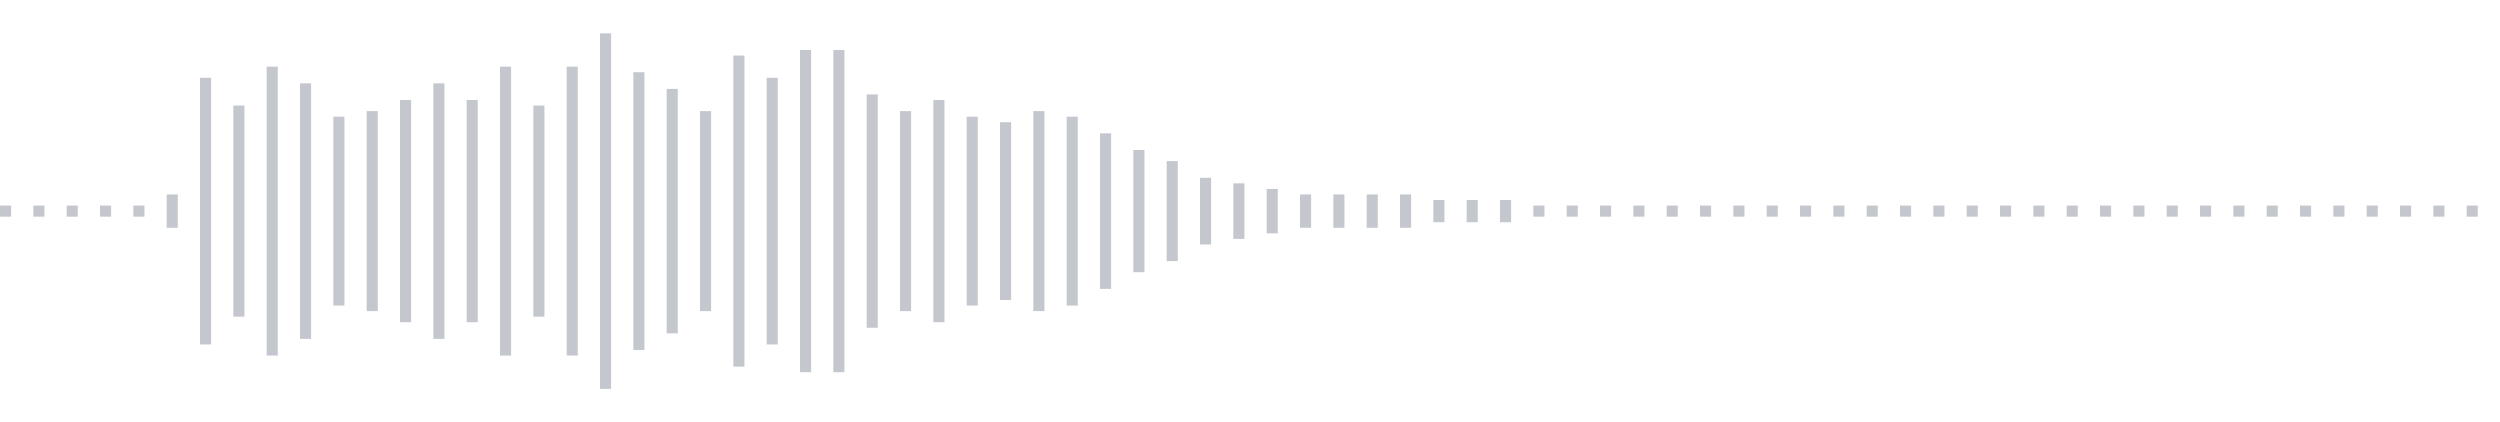 <svg xmlns="http://www.w3.org/2000/svg" xmlns:xlink="http://www.w3/org/1999/xlink" viewBox="0 0 225 38" preserveAspectRatio="none" width="100%" height="100%" fill="#C4C8CE"><g id="waveform-6e69d80e-b1ac-4c45-9ebe-bb64f3fdd3f0"><rect x="0" y="18.5" width="1" height="1"/><rect x="3" y="18.5" width="1" height="1"/><rect x="6" y="18.5" width="1" height="1"/><rect x="9" y="18.5" width="1" height="1"/><rect x="12" y="18.5" width="1" height="1"/><rect x="15" y="17.5" width="1" height="3"/><rect x="18" y="7.0" width="1" height="24"/><rect x="21" y="9.5" width="1" height="19"/><rect x="24" y="6.0" width="1" height="26"/><rect x="27" y="7.5" width="1" height="23"/><rect x="30" y="10.5" width="1" height="17"/><rect x="33" y="10.0" width="1" height="18"/><rect x="36" y="9.0" width="1" height="20"/><rect x="39" y="7.5" width="1" height="23"/><rect x="42" y="9.0" width="1" height="20"/><rect x="45" y="6.0" width="1" height="26"/><rect x="48" y="9.5" width="1" height="19"/><rect x="51" y="6.0" width="1" height="26"/><rect x="54" y="3.0" width="1" height="32"/><rect x="57" y="6.5" width="1" height="25"/><rect x="60" y="8.0" width="1" height="22"/><rect x="63" y="10.0" width="1" height="18"/><rect x="66" y="5.0" width="1" height="28"/><rect x="69" y="7.0" width="1" height="24"/><rect x="72" y="4.5" width="1" height="29"/><rect x="75" y="4.5" width="1" height="29"/><rect x="78" y="8.5" width="1" height="21"/><rect x="81" y="10.0" width="1" height="18"/><rect x="84" y="9.0" width="1" height="20"/><rect x="87" y="10.5" width="1" height="17"/><rect x="90" y="11.0" width="1" height="16"/><rect x="93" y="10.0" width="1" height="18"/><rect x="96" y="10.5" width="1" height="17"/><rect x="99" y="12.0" width="1" height="14"/><rect x="102" y="13.5" width="1" height="11"/><rect x="105" y="14.5" width="1" height="9"/><rect x="108" y="16.0" width="1" height="6"/><rect x="111" y="16.5" width="1" height="5"/><rect x="114" y="17.0" width="1" height="4"/><rect x="117" y="17.5" width="1" height="3"/><rect x="120" y="17.5" width="1" height="3"/><rect x="123" y="17.5" width="1" height="3"/><rect x="126" y="17.5" width="1" height="3"/><rect x="129" y="18.0" width="1" height="2"/><rect x="132" y="18.0" width="1" height="2"/><rect x="135" y="18.0" width="1" height="2"/><rect x="138" y="18.5" width="1" height="1"/><rect x="141" y="18.5" width="1" height="1"/><rect x="144" y="18.5" width="1" height="1"/><rect x="147" y="18.5" width="1" height="1"/><rect x="150" y="18.5" width="1" height="1"/><rect x="153" y="18.5" width="1" height="1"/><rect x="156" y="18.5" width="1" height="1"/><rect x="159" y="18.5" width="1" height="1"/><rect x="162" y="18.5" width="1" height="1"/><rect x="165" y="18.5" width="1" height="1"/><rect x="168" y="18.5" width="1" height="1"/><rect x="171" y="18.5" width="1" height="1"/><rect x="174" y="18.5" width="1" height="1"/><rect x="177" y="18.5" width="1" height="1"/><rect x="180" y="18.5" width="1" height="1"/><rect x="183" y="18.5" width="1" height="1"/><rect x="186" y="18.5" width="1" height="1"/><rect x="189" y="18.5" width="1" height="1"/><rect x="192" y="18.5" width="1" height="1"/><rect x="195" y="18.5" width="1" height="1"/><rect x="198" y="18.5" width="1" height="1"/><rect x="201" y="18.5" width="1" height="1"/><rect x="204" y="18.5" width="1" height="1"/><rect x="207" y="18.5" width="1" height="1"/><rect x="210" y="18.5" width="1" height="1"/><rect x="213" y="18.5" width="1" height="1"/><rect x="216" y="18.5" width="1" height="1"/><rect x="219" y="18.5" width="1" height="1"/><rect x="222" y="18.5" width="1" height="1"/></g></svg>
